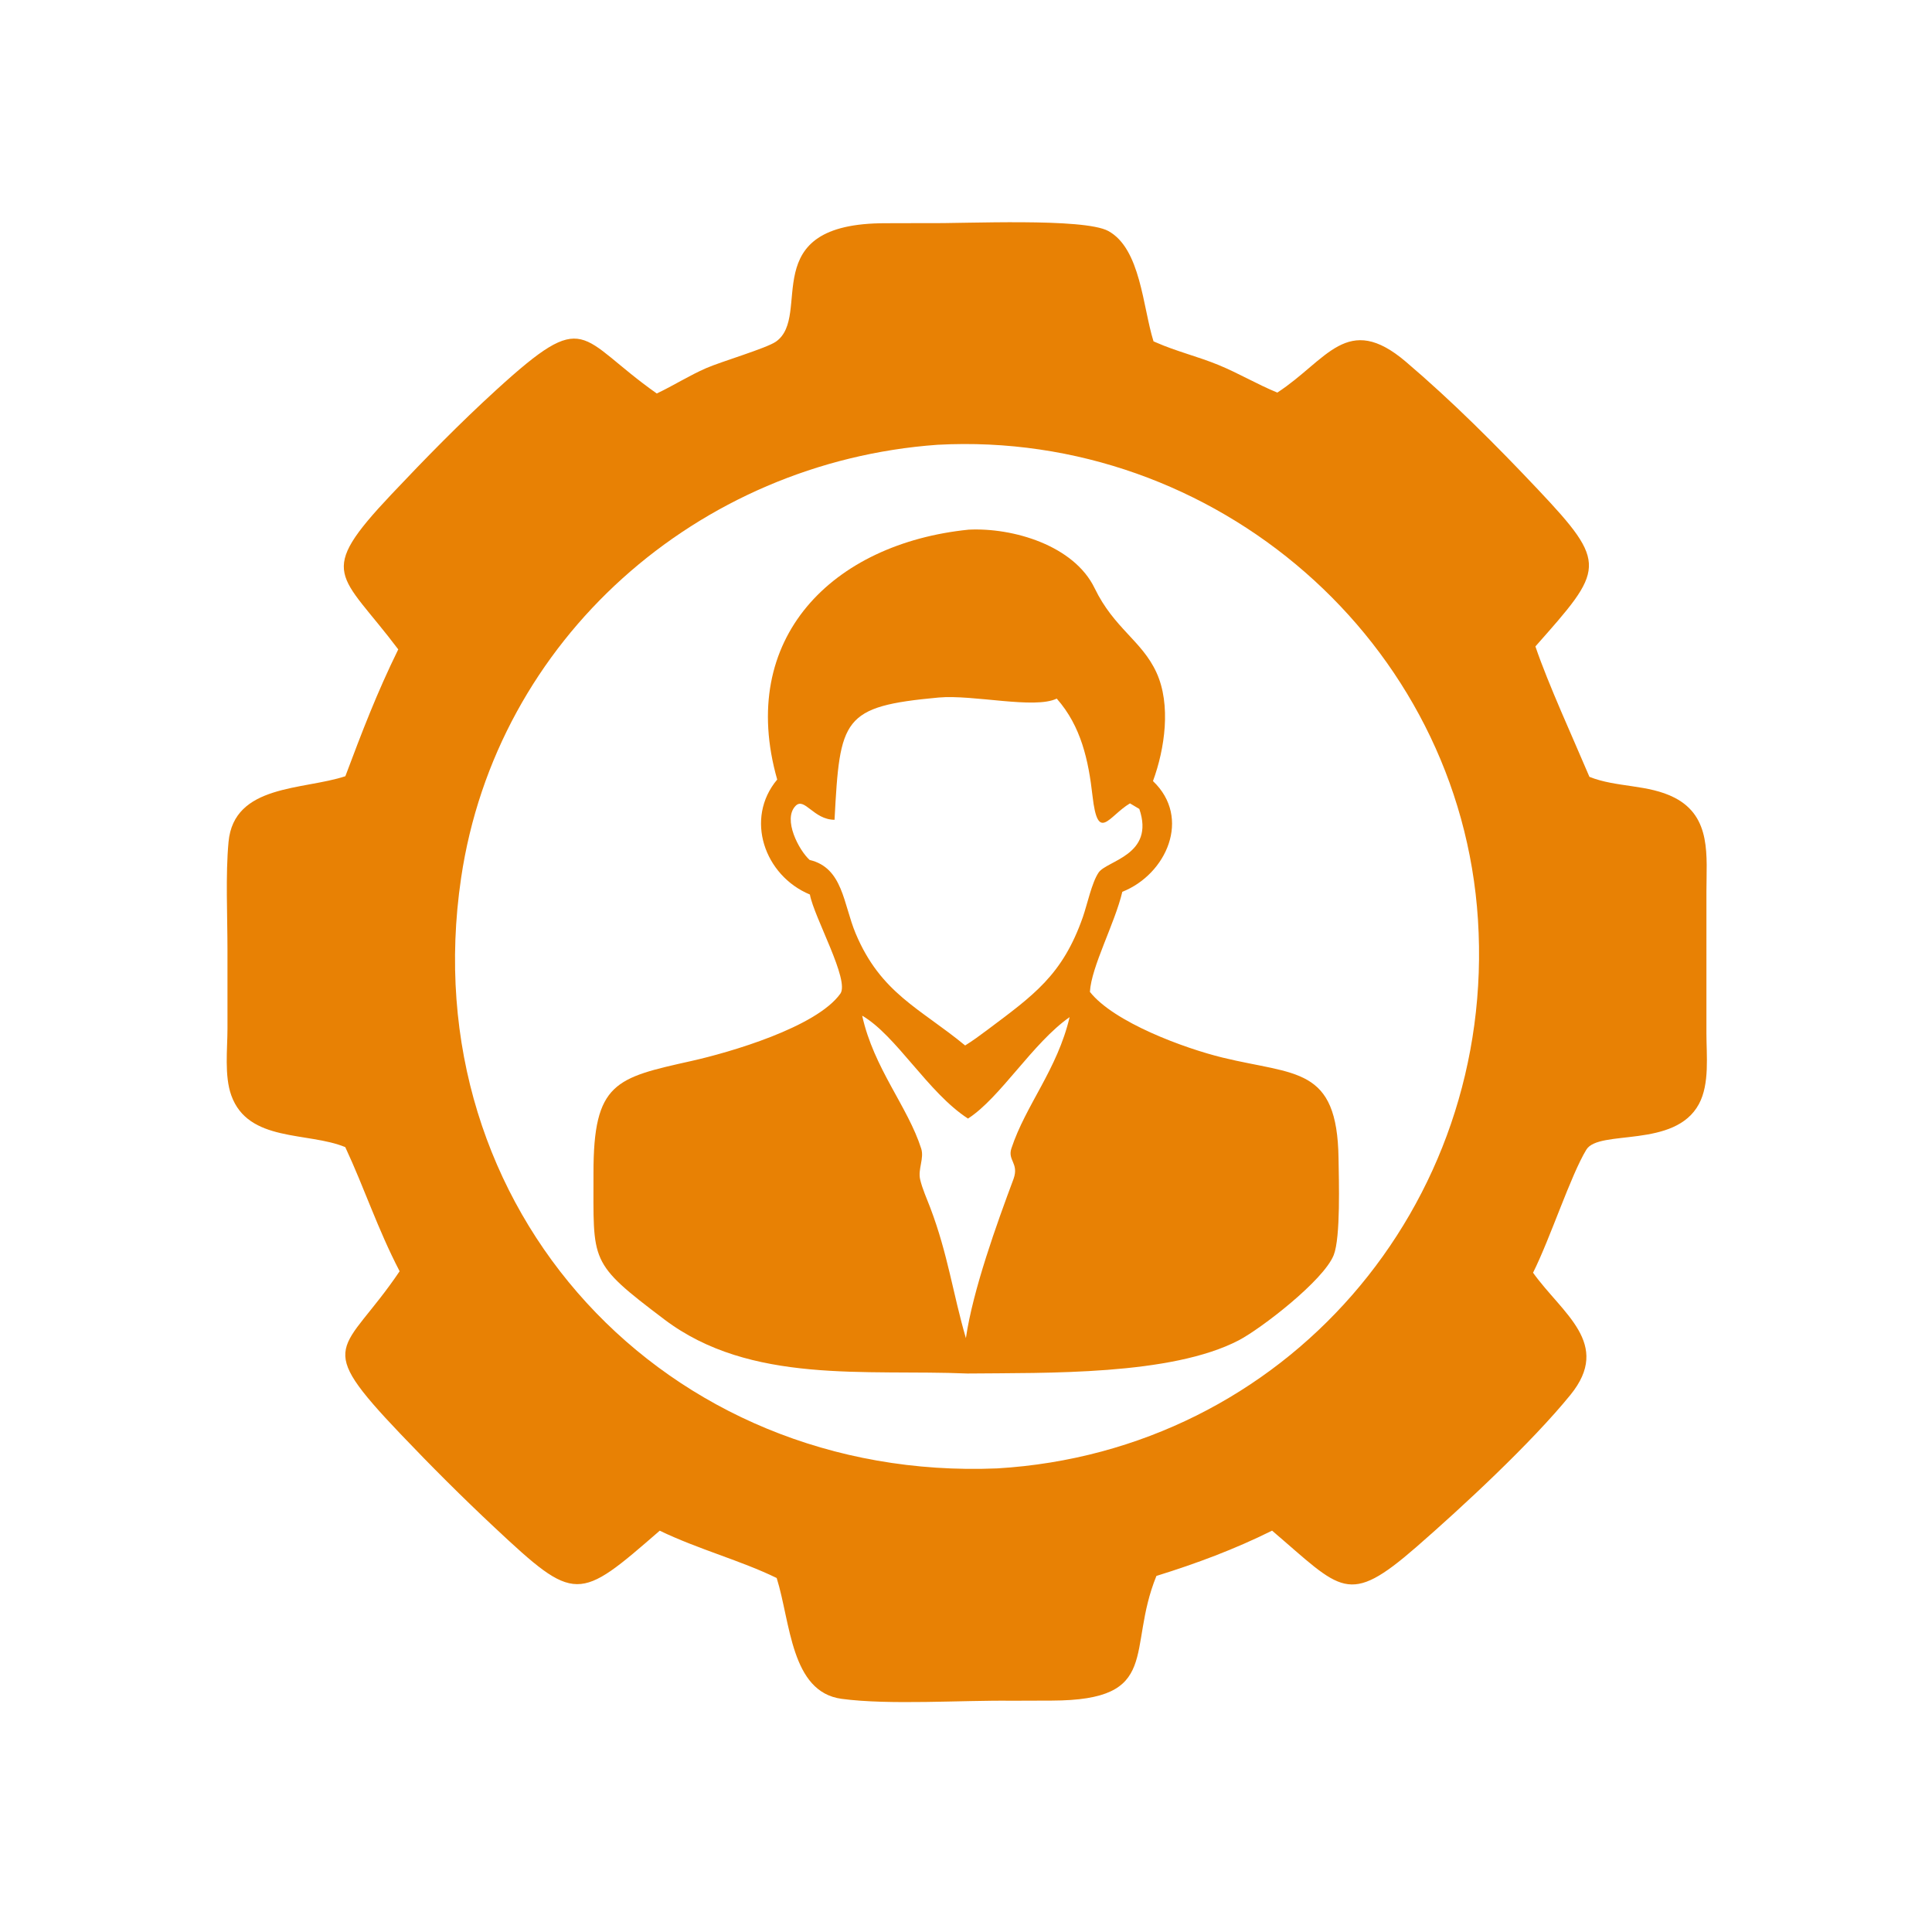 <svg width="1024" height="1024" viewBox="0 0 1024 1024" fill="none" xmlns="http://www.w3.org/2000/svg">
<path d="M492.616 118.255C510.836 118.537 574.425 115.362 587.404 122.432C604.584 131.79 605.668 162.685 611.384 180.909L612.745 181.506C623.409 186.208 634.934 188.975 645.752 193.407C656.425 197.78 666.368 203.724 677.009 208.079C703.393 190.879 713.985 165.208 745.168 191.759C769.835 212.764 792.937 235.912 815.161 259.461C852.664 299.197 850.088 301.583 813.8 342.62C820.544 362.5 833.872 391.508 842.428 411.735C856.742 417.488 873.611 415.62 887.552 422.794C907.308 432.96 904.433 453.9 904.443 472.525L904.438 547.581C904.435 559.301 906.228 574.447 900.47 585.154C887.675 608.946 847.46 598.399 840.787 609.362C832.492 622.989 821.72 656.24 812.545 674.567C828.083 696.282 854.459 712.12 832.369 739.304C811.656 764.796 775.099 798.688 750.694 819.94C714.214 851.706 711.188 842.81 674.233 811.274C654.238 821.204 634.233 828.65 612.924 835.276C596.924 874.546 616.156 901.181 557.47 901.354L536.124 901.424C509.686 901.106 471.337 903.813 446.081 900.42C419.088 896.794 419.012 859.72 411.659 836.376C392.707 827.116 370.433 821.29 349.664 811.3C306.457 848.89 305.088 849.796 262.212 809.674C245.016 793.581 228.548 777.112 212.307 760.063C165.454 710.88 182.017 717.935 211.806 673.797C200.019 651.076 193.31 630.119 183.001 607.999C163.136 599.781 131.578 605.583 122.594 580.594C118.828 570.12 120.576 555.922 120.569 545L120.561 503.298C120.563 485.416 119.502 463.672 121.13 446.229C123.993 415.568 160.707 418.837 183.046 411.412C192.033 387.48 199.742 367.29 211.08 344.189C180.291 303.256 167.067 304.804 207.534 261.943C225.452 242.965 243.753 224.256 263.043 206.663C311.497 162.464 305.865 178.807 348.104 208.557C357.028 204.338 365.331 199.012 374.436 195.06C382.35 191.626 406.224 184.564 411.195 181.119C430.993 167.397 399.432 118.21 469.508 118.312L492.616 118.255ZM496.912 235.74C369.841 244.845 263.089 338.7 244.38 465.424C218.433 641.175 352.972 785.613 528.601 778.277C680.974 769.148 793.049 639.156 783.345 487.423C773.904 339.783 643.769 227.829 496.912 235.74Z" fill="#E88104"/>
<path d="M513.43 280.726C536.934 279.57 569.232 289.09 580.185 311.766C590.461 333.037 605.201 339.571 612.929 356.403C620.801 373.546 617.379 396.899 611.102 413.992C631.635 433.469 618.206 463.437 594.851 472.674C590.921 489.402 578.377 512.437 577.681 525.728C590.429 541.88 627.782 555.614 647.96 560.536C686.721 569.99 708.753 565.075 709.449 613.888C709.616 625.602 710.601 655.758 706.907 665.187C701.637 678.635 668.283 704.277 656.597 710.374C620.637 729.139 554.667 727.562 512.75 727.989C458.888 725.717 397.825 733.878 352.144 699.352C311.821 668.874 314.632 669.21 314.558 621.843C314.483 573.61 326.366 571.314 366.505 562.333C386.617 557.832 432.608 544.518 445.4 526.674C450.469 519.605 431.481 486.258 429.257 474.114C405.158 464.125 394.593 433.837 411.933 413.176C390.593 338.202 441.313 288.072 513.43 280.726ZM497.48 369.704C446.393 374.432 445.182 380.67 442.32 434.504C431.195 434.469 426.371 422.294 421.661 427.147C414.728 434.286 423.502 450.734 429.121 455.792C446.816 459.946 446.961 479.144 453.51 494.746C466.854 526.538 487.71 534.458 511.542 554.118C515.525 551.645 519.249 548.912 523 546.107C547.968 527.379 563.145 516.846 573.941 486.058C576.227 479.534 578.67 467.757 582.286 462.466C586.68 456.035 612.233 453.261 603.865 428.755L598.901 425.802C587.518 432.616 581.909 446.962 579.059 421.875C576.913 402.986 573.046 384.96 560.094 370.274C548.355 375.979 515.889 368.058 497.48 369.704ZM456.971 538.331C463.121 566.224 481.16 586.522 488.261 608.786C489.913 613.965 486.435 619.688 487.688 625.085C488.864 630.158 491.24 635.304 493.086 640.181C502.475 664.962 505.078 685.776 511.944 709.235C515.653 683.747 528.291 648.685 537.245 624.722C540.118 616.496 533.945 615.066 536.077 608.64C543.752 585.506 560.339 566.942 566.92 539.101C547.334 552.781 530.113 581.949 513.056 592.862C491.918 579.192 475 548.794 456.971 538.331Z" fill="#E88104"/>
</svg>
